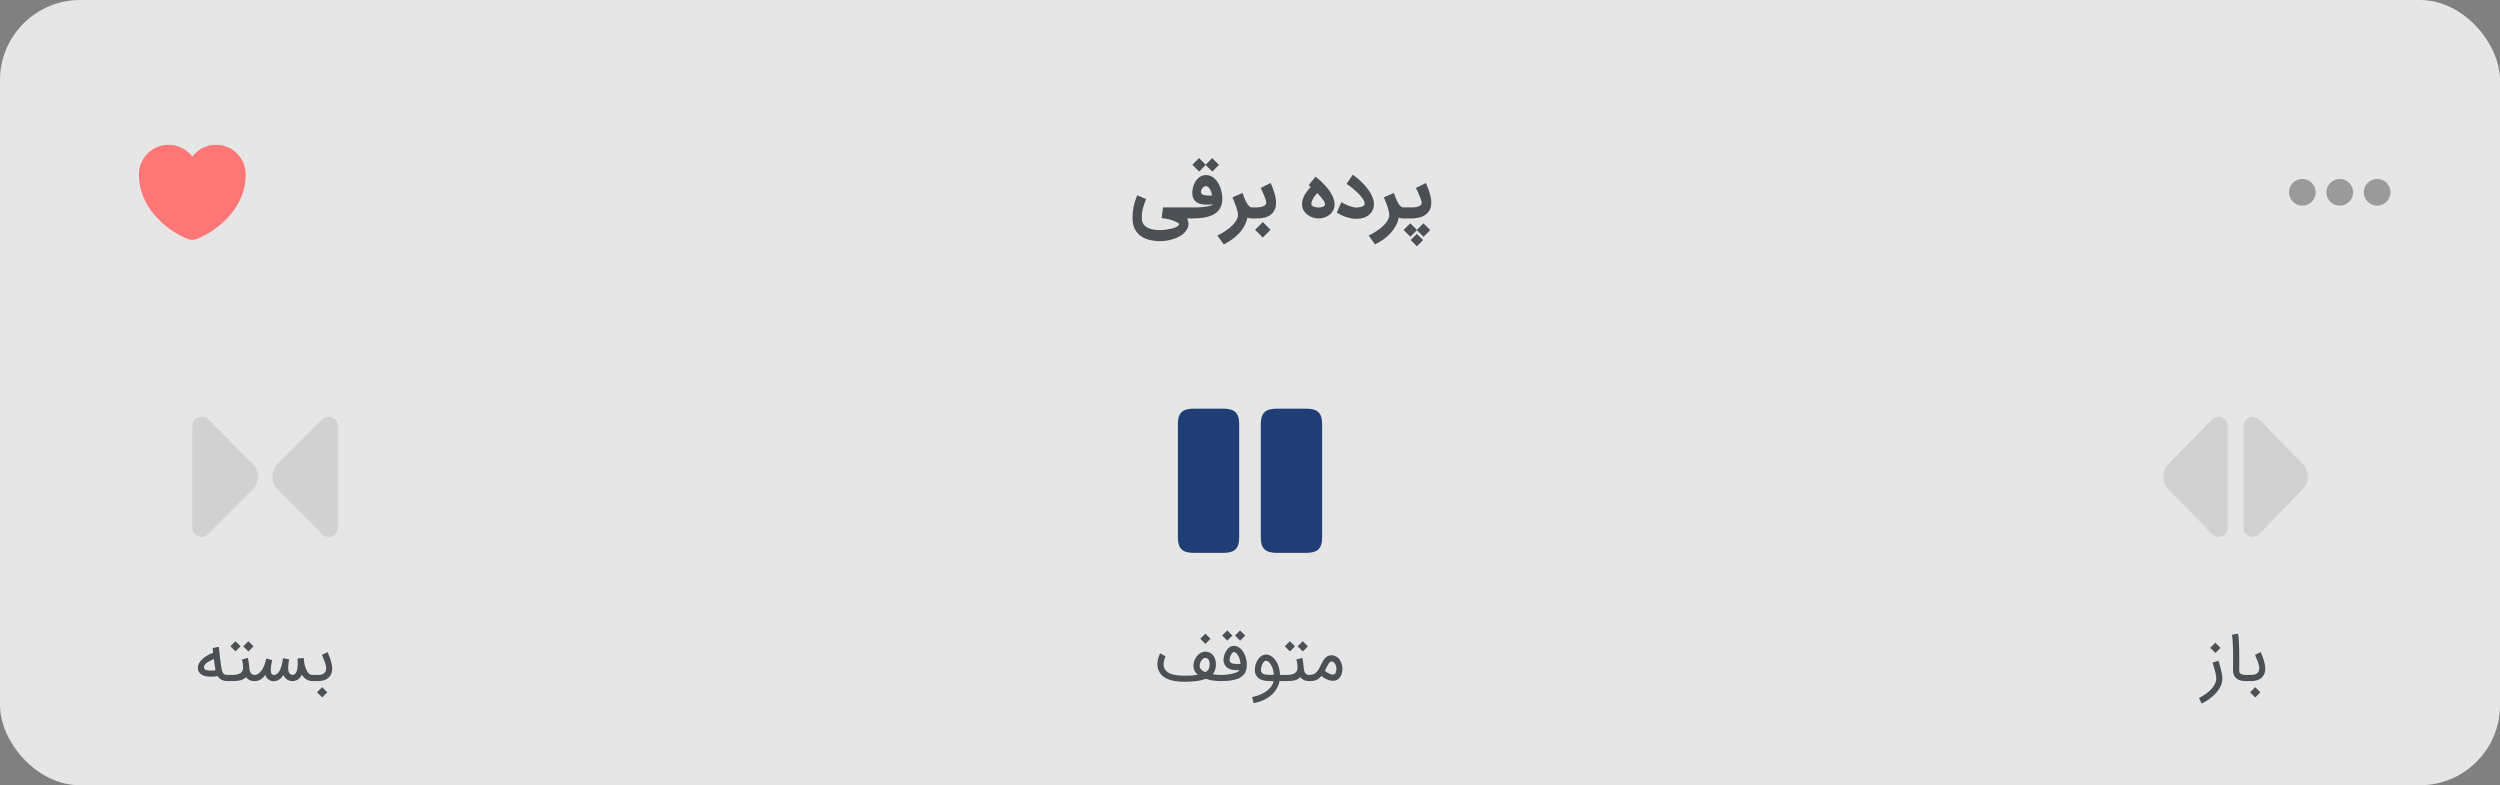 <svg width="312" height="98" viewBox="0 0 312 98" fill="none" xmlns="http://www.w3.org/2000/svg">
<rect x="0" y="0" width="312" height="98" fill="#808080" stroke="none"/>
<rect width="312" height="98" rx="10" fill="white" fill-opacity="0.8"/>
<path d="M26.96 18.067C25.753 18.067 24.673 18.653 24 19.553C23.327 18.653 22.247 18.067 21.04 18.067C18.993 18.067 17.333 19.733 17.333 21.793C17.333 22.587 17.46 23.32 17.68 24C18.733 27.333 21.98 29.327 23.587 29.873C23.813 29.953 24.187 29.953 24.413 29.873C26.02 29.327 29.267 27.333 30.32 24C30.54 23.32 30.667 22.587 30.667 21.793C30.667 19.733 29.007 18.067 26.96 18.067Z" fill="#FF7676"/>
<path d="M144.781 30.096C144.468 30.096 144.165 30.073 143.872 30.026C143.579 29.983 143.305 29.913 143.05 29.817C142.795 29.722 142.562 29.599 142.35 29.448C142.141 29.297 141.962 29.114 141.811 28.9C141.66 28.688 141.543 28.442 141.459 28.161C141.378 27.883 141.337 27.567 141.337 27.213C141.337 26.958 141.347 26.716 141.368 26.487C141.391 26.255 141.425 26.026 141.472 25.8C141.518 25.574 141.578 25.345 141.65 25.113C141.725 24.881 141.815 24.635 141.92 24.374L143.037 24.839C142.953 25.048 142.881 25.236 142.82 25.404C142.762 25.573 142.712 25.726 142.672 25.865C142.631 26.001 142.599 26.128 142.576 26.244C142.553 26.359 142.536 26.471 142.524 26.578C142.512 26.683 142.505 26.787 142.502 26.891C142.499 26.993 142.498 27.1 142.498 27.213C142.498 27.43 142.533 27.619 142.602 27.778C142.672 27.938 142.766 28.073 142.885 28.183C143.004 28.293 143.14 28.383 143.294 28.452C143.45 28.525 143.612 28.58 143.781 28.617C143.949 28.655 144.118 28.681 144.289 28.696C144.463 28.71 144.627 28.717 144.781 28.717C144.856 28.717 144.968 28.712 145.115 28.7C145.263 28.691 145.424 28.674 145.598 28.648C145.775 28.625 145.954 28.593 146.137 28.552C146.323 28.512 146.491 28.461 146.641 28.4C146.792 28.342 146.915 28.273 147.011 28.191C147.107 28.113 147.154 28.02 147.154 27.913C146.946 27.756 146.66 27.616 146.298 27.491C145.936 27.367 145.492 27.273 144.968 27.209L145.146 25.887H148.715V27.261H148.15C148.211 27.377 148.254 27.493 148.281 27.609C148.31 27.727 148.325 27.829 148.328 27.913C148.314 28.186 148.244 28.427 148.12 28.639C147.998 28.854 147.84 29.042 147.646 29.204C147.452 29.367 147.231 29.504 146.985 29.617C146.739 29.73 146.486 29.822 146.228 29.891C145.97 29.964 145.715 30.016 145.463 30.048C145.214 30.08 144.986 30.096 144.781 30.096ZM148.698 25.887C148.805 25.887 148.934 25.887 149.085 25.887C149.239 25.884 149.401 25.88 149.572 25.874C149.746 25.865 149.923 25.854 150.102 25.839C150.282 25.825 150.453 25.803 150.615 25.774C150.781 25.745 150.931 25.709 151.068 25.665C151.204 25.622 151.315 25.568 151.402 25.504C151.023 25.542 150.673 25.552 150.355 25.535C150.039 25.517 149.765 25.456 149.533 25.352C149.304 25.248 149.124 25.093 148.994 24.887C148.866 24.678 148.801 24.4 148.798 24.052C148.798 23.893 148.814 23.729 148.846 23.561C148.878 23.39 148.926 23.223 148.989 23.061C149.056 22.896 149.137 22.741 149.233 22.596C149.328 22.448 149.439 22.319 149.563 22.209C149.691 22.099 149.831 22.012 149.985 21.948C150.142 21.881 150.311 21.848 150.494 21.848C150.723 21.848 150.931 21.891 151.12 21.978C151.311 22.065 151.482 22.184 151.633 22.335C151.786 22.483 151.92 22.655 152.033 22.852C152.149 23.049 152.244 23.256 152.32 23.474C152.395 23.691 152.452 23.913 152.489 24.139C152.527 24.365 152.546 24.583 152.546 24.791C152.546 25.139 152.497 25.442 152.398 25.7C152.302 25.958 152.168 26.178 151.994 26.361C151.82 26.544 151.613 26.694 151.372 26.813C151.134 26.929 150.872 27.02 150.585 27.087C150.301 27.154 149.999 27.199 149.681 27.222C149.362 27.248 149.036 27.261 148.702 27.261H148.546V25.887H148.698ZM150.485 23.23C150.418 23.227 150.349 23.248 150.276 23.291C150.207 23.332 150.143 23.387 150.085 23.456C150.027 23.526 149.978 23.606 149.937 23.696C149.899 23.785 149.881 23.877 149.881 23.97C149.881 24.056 149.907 24.128 149.959 24.183C150.014 24.238 150.084 24.281 150.168 24.313C150.252 24.345 150.346 24.368 150.45 24.383C150.557 24.394 150.662 24.401 150.763 24.404C150.868 24.404 150.965 24.403 151.055 24.4C151.144 24.394 151.217 24.388 151.272 24.383C151.246 24.252 151.211 24.12 151.168 23.987C151.127 23.854 151.075 23.732 151.011 23.622C150.947 23.512 150.872 23.42 150.785 23.348C150.698 23.275 150.598 23.236 150.485 23.23ZM150.468 20.587L149.65 21.404L148.807 20.565L149.642 19.726L150.468 20.552L151.285 19.735L152.128 20.574L151.294 21.413L150.468 20.587ZM156.282 27.261C156.218 27.261 156.134 27.256 156.03 27.248C155.926 27.239 155.807 27.207 155.674 27.152C155.61 27.512 155.489 27.852 155.313 28.174C155.139 28.499 154.923 28.801 154.665 29.083C154.407 29.367 154.113 29.628 153.782 29.865C153.452 30.103 153.1 30.316 152.726 30.504L151.93 29.404C152.136 29.3 152.343 29.186 152.552 29.061C152.76 28.939 152.959 28.809 153.147 28.67C153.339 28.533 153.516 28.39 153.678 28.239C153.843 28.091 153.987 27.938 154.108 27.778C154.23 27.619 154.326 27.455 154.395 27.287C154.465 27.122 154.5 26.954 154.5 26.783C154.5 26.67 154.478 26.526 154.434 26.352C154.391 26.178 154.336 25.991 154.269 25.791C154.202 25.591 154.129 25.39 154.047 25.187C153.966 24.984 153.888 24.799 153.813 24.63L155.069 24.083C155.185 24.43 155.295 24.72 155.4 24.952C155.507 25.184 155.61 25.37 155.708 25.509C155.807 25.648 155.901 25.746 155.991 25.804C156.084 25.859 156.175 25.887 156.265 25.887H156.369V27.261H156.282ZM156.192 25.887H156.779C156.901 25.887 157.034 25.877 157.179 25.857C157.327 25.836 157.463 25.804 157.588 25.761C157.716 25.715 157.821 25.654 157.905 25.578C157.992 25.5 158.036 25.404 158.036 25.291C158.036 25.222 158.016 25.119 157.975 24.983C157.934 24.843 157.881 24.69 157.814 24.522C157.747 24.351 157.672 24.172 157.588 23.987C157.504 23.801 157.42 23.625 157.336 23.456L158.579 22.839C158.66 23.022 158.74 23.216 158.818 23.422C158.9 23.628 158.972 23.836 159.036 24.048C159.1 24.259 159.15 24.471 159.188 24.683C159.229 24.891 159.249 25.091 159.249 25.283C159.249 25.63 159.191 25.929 159.075 26.178C158.959 26.427 158.797 26.633 158.588 26.796C158.379 26.955 158.13 27.073 157.84 27.148C157.55 27.223 157.231 27.261 156.884 27.261H156.192V25.887ZM157.597 29.643L156.631 28.678L157.597 27.713L158.562 28.678L157.597 29.643ZM164.521 27.261C164.286 27.261 164.048 27.22 163.808 27.139C163.57 27.058 163.353 26.942 163.156 26.791C162.961 26.638 162.802 26.452 162.677 26.235C162.556 26.015 162.495 25.767 162.495 25.491C162.495 24.912 162.751 24.31 163.264 23.687C163.305 23.638 163.338 23.597 163.364 23.565C163.393 23.533 163.419 23.504 163.443 23.478C163.466 23.452 163.487 23.429 163.508 23.409L163.586 23.33L163.321 23.104L164.186 22.048C164.334 22.158 164.509 22.307 164.712 22.496C164.918 22.681 165.157 22.919 165.43 23.209C166.18 24.064 166.556 24.825 166.556 25.491C166.556 25.781 166.496 26.036 166.377 26.256C166.258 26.477 166.103 26.662 165.912 26.813C165.721 26.961 165.503 27.073 165.26 27.148C165.016 27.223 164.77 27.261 164.521 27.261ZM165.364 25.491C165.364 25.401 165.335 25.3 165.277 25.187C165.219 25.074 165.143 24.956 165.047 24.835C164.954 24.71 164.85 24.585 164.734 24.461C164.618 24.333 164.502 24.212 164.386 24.096C164.308 24.183 164.225 24.281 164.138 24.391C164.051 24.499 163.972 24.613 163.899 24.735C163.827 24.857 163.767 24.983 163.721 25.113C163.674 25.241 163.654 25.367 163.66 25.491C163.663 25.561 163.696 25.622 163.76 25.674C163.824 25.726 163.899 25.768 163.986 25.8C164.076 25.832 164.17 25.857 164.269 25.874C164.367 25.888 164.451 25.896 164.521 25.896C164.608 25.896 164.701 25.89 164.799 25.878C164.901 25.864 164.992 25.841 165.073 25.809C165.157 25.777 165.227 25.735 165.282 25.683C165.337 25.63 165.364 25.567 165.364 25.491ZM167.401 25.23C167.523 25.309 167.665 25.387 167.827 25.465C167.993 25.544 168.161 25.616 168.332 25.683C168.506 25.746 168.674 25.799 168.836 25.839C168.998 25.88 169.139 25.9 169.258 25.9C169.325 25.9 169.416 25.894 169.532 25.883C169.651 25.871 169.767 25.849 169.88 25.817C169.996 25.783 170.096 25.735 170.18 25.674C170.267 25.613 170.313 25.533 170.319 25.435C170.322 25.322 170.287 25.194 170.214 25.052C170.145 24.91 170.049 24.762 169.927 24.609C169.809 24.452 169.669 24.296 169.51 24.139C169.354 23.98 169.191 23.828 169.023 23.683C168.855 23.535 168.687 23.399 168.519 23.274C168.351 23.146 168.196 23.038 168.054 22.948L168.823 21.804C169.104 22.001 169.383 22.223 169.658 22.47C169.936 22.713 170.191 22.971 170.423 23.244C170.658 23.516 170.861 23.799 171.032 24.091C171.206 24.381 171.33 24.674 171.406 24.97C171.429 25.054 171.445 25.139 171.454 25.226C171.462 25.31 171.467 25.391 171.467 25.47C171.467 25.739 171.414 25.987 171.31 26.213C171.206 26.436 171.059 26.63 170.871 26.796C170.685 26.958 170.462 27.084 170.201 27.174C169.94 27.264 169.654 27.309 169.34 27.309C169.317 27.309 169.294 27.307 169.271 27.304C169.248 27.304 169.225 27.304 169.201 27.304C169.001 27.304 168.796 27.283 168.584 27.239C168.375 27.199 168.168 27.143 167.962 27.074C167.759 27.004 167.561 26.923 167.367 26.83C167.175 26.738 166.997 26.641 166.832 26.539L167.401 25.23ZM175.169 27.261C175.105 27.261 175.021 27.256 174.917 27.248C174.812 27.239 174.694 27.207 174.56 27.152C174.496 27.512 174.376 27.852 174.199 28.174C174.025 28.499 173.809 28.801 173.552 29.083C173.294 29.367 172.999 29.628 172.669 29.865C172.338 30.103 171.986 30.316 171.612 30.504L170.817 29.404C171.023 29.3 171.23 29.186 171.438 29.061C171.647 28.939 171.846 28.809 172.034 28.67C172.225 28.533 172.402 28.39 172.565 28.239C172.73 28.091 172.873 27.938 172.995 27.778C173.117 27.619 173.212 27.455 173.282 27.287C173.352 27.122 173.386 26.954 173.386 26.783C173.386 26.67 173.365 26.526 173.321 26.352C173.278 26.178 173.223 25.991 173.156 25.791C173.089 25.591 173.015 25.39 172.934 25.187C172.853 24.984 172.775 24.799 172.699 24.63L173.956 24.083C174.072 24.43 174.182 24.72 174.286 24.952C174.394 25.184 174.496 25.37 174.595 25.509C174.694 25.648 174.788 25.746 174.878 25.804C174.97 25.859 175.062 25.887 175.152 25.887H175.256V27.261H175.169ZM175.079 25.887H176.123C176.247 25.887 176.385 25.881 176.536 25.87C176.686 25.855 176.827 25.828 176.957 25.787C177.091 25.746 177.201 25.687 177.288 25.609C177.378 25.527 177.423 25.422 177.423 25.291C177.423 25.222 177.401 25.119 177.357 24.983C177.317 24.843 177.262 24.69 177.192 24.522C177.125 24.351 177.049 24.172 176.962 23.987C176.878 23.801 176.794 23.625 176.709 23.456L177.953 22.839C178.034 23.022 178.114 23.216 178.192 23.422C178.273 23.628 178.346 23.836 178.409 24.048C178.473 24.259 178.524 24.471 178.562 24.683C178.602 24.891 178.623 25.091 178.623 25.283C178.623 25.642 178.556 25.948 178.423 26.2C178.292 26.449 178.114 26.654 177.888 26.813C177.662 26.97 177.396 27.083 177.092 27.152C176.788 27.225 176.462 27.261 176.114 27.261H175.079V25.887ZM176.831 28.691L177.649 27.874L178.492 28.713L177.657 29.552L176.831 28.726L176.014 29.544L175.17 28.704L176.005 27.865L176.831 28.691ZM176.053 29.961L176.827 29.187L177.605 29.965L176.831 30.739L176.053 29.961Z" fill="#4C4F53"/>
<path d="M287.333 24H287.34M292 24H292.007M296.667 24H296.673M288 24C288 24.368 287.702 24.667 287.333 24.667C286.965 24.667 286.667 24.368 286.667 24C286.667 23.632 286.965 23.333 287.333 23.333C287.702 23.333 288 23.632 288 24ZM292.667 24C292.667 24.368 292.368 24.667 292 24.667C291.632 24.667 291.333 24.368 291.333 24C291.333 23.632 291.632 23.333 292 23.333C292.368 23.333 292.667 23.632 292.667 24ZM297.333 24C297.333 24.368 297.035 24.667 296.667 24.667C296.298 24.667 296 24.368 296 24C296 23.632 296.298 23.333 296.667 23.333C297.035 23.333 297.333 23.632 297.333 24Z" stroke="#9A9A9A" stroke-width="2" stroke-linecap="round" stroke-linejoin="round"/>
<path d="M40.212 52.342L36.775 55.782L34.666 57.883C33.778 58.772 33.778 60.219 34.666 61.109L40.212 66.661C40.94 67.389 42.182 66.864 42.182 65.846V59.833V53.156C42.182 52.127 40.94 51.613 40.212 52.342Z" fill="#D1D1D1"/>
<path d="M31.515 57.884L29.406 55.773L25.97 52.334C25.242 51.616 24 52.131 24 53.159V59.834V65.844C24 66.873 25.242 67.387 25.97 66.659L31.515 61.109C32.404 60.23 32.404 58.773 31.515 57.884Z" fill="#D1D1D1"/>
<path d="M28.524 84.233V85H28.446C28.347 85 28.228 84.992 28.09 84.977C27.954 84.958 27.819 84.918 27.683 84.855C27.477 84.759 27.305 84.6 27.166 84.378C27.002 84.404 26.849 84.424 26.709 84.436C26.57 84.447 26.437 84.452 26.309 84.452C25.636 84.452 25.168 84.289 24.905 83.963C24.831 83.877 24.779 83.783 24.748 83.681C24.719 83.58 24.704 83.48 24.701 83.384V83.314C24.701 83.243 24.708 83.171 24.721 83.098C24.734 83.025 24.752 82.961 24.775 82.906C24.846 82.76 24.929 82.626 25.026 82.504C25.125 82.381 25.229 82.271 25.339 82.175C25.451 82.076 25.566 81.988 25.683 81.913C25.803 81.834 25.918 81.766 26.028 81.709C26.14 81.649 26.245 81.6 26.345 81.56C26.444 81.519 26.53 81.485 26.603 81.459C26.582 81.26 26.566 81.116 26.556 81.024C26.548 80.93 26.544 80.882 26.544 80.88L27.311 80.719V80.715C27.314 80.736 27.319 80.784 27.327 80.86C27.335 80.933 27.344 81.02 27.354 81.122C27.365 81.221 27.375 81.328 27.385 81.443C27.398 81.555 27.41 81.661 27.421 81.76C27.431 81.859 27.44 81.945 27.448 82.018C27.456 82.091 27.461 82.137 27.464 82.155C27.505 82.492 27.543 82.767 27.577 82.981C27.611 83.195 27.641 83.366 27.667 83.493C27.693 83.621 27.714 83.713 27.73 83.767C27.745 83.82 27.757 83.853 27.765 83.869C27.828 84.01 27.911 84.106 28.015 84.159C28.12 84.208 28.263 84.233 28.446 84.233H28.524ZM26.693 82.253C26.63 82.279 26.556 82.312 26.47 82.351C26.384 82.387 26.294 82.43 26.2 82.48C26.108 82.527 26.017 82.579 25.926 82.636C25.837 82.694 25.756 82.757 25.683 82.824C25.613 82.892 25.555 82.965 25.511 83.043C25.467 83.119 25.445 83.199 25.445 83.282C25.445 83.366 25.471 83.435 25.523 83.49C25.578 83.544 25.647 83.587 25.73 83.619C25.816 83.647 25.913 83.667 26.02 83.677C26.108 83.688 26.198 83.693 26.29 83.693C26.308 83.693 26.349 83.693 26.411 83.693C26.474 83.69 26.553 83.684 26.65 83.674C26.749 83.663 26.832 83.651 26.9 83.638C26.869 83.487 26.836 83.302 26.802 83.083C26.771 82.864 26.735 82.587 26.693 82.253ZM31.859 84.233V85H31.781C31.518 85 31.299 84.956 31.124 84.867C30.949 84.776 30.805 84.658 30.693 84.515C30.61 84.596 30.519 84.667 30.419 84.73C30.32 84.79 30.203 84.841 30.067 84.883C29.932 84.922 29.773 84.952 29.59 84.973C29.41 84.991 29.197 85 28.952 85H28.369V84.233H28.952C29.2 84.233 29.411 84.213 29.586 84.174C29.763 84.135 29.907 84.076 30.016 83.998C30.129 83.92 30.211 83.822 30.263 83.705C30.315 83.587 30.341 83.45 30.341 83.294C30.341 83.145 30.329 82.994 30.306 82.84C30.285 82.686 30.246 82.51 30.189 82.312L30.924 82.104C30.95 82.196 30.973 82.284 30.991 82.37C31.009 82.454 31.025 82.543 31.038 82.636C31.051 82.73 31.062 82.832 31.073 82.942C31.086 83.051 31.098 83.175 31.108 83.314C31.116 83.41 31.13 83.512 31.151 83.619C31.172 83.726 31.206 83.825 31.253 83.916C31.302 84.007 31.369 84.083 31.453 84.143C31.539 84.203 31.648 84.233 31.781 84.233H31.859ZM30.028 80.66L29.394 81.294L28.753 80.656L29.386 80.019L30.028 80.66ZM31.633 80.664L30.999 81.302L30.357 80.66L30.991 80.026L31.633 80.664ZM31.7 84.233H31.782C31.892 84.233 31.997 84.208 32.099 84.159C32.203 84.109 32.3 84.044 32.389 83.963C32.48 83.88 32.563 83.787 32.639 83.685C32.715 83.581 32.781 83.475 32.839 83.368C32.899 83.248 32.95 83.131 32.991 83.016C33.033 82.899 33.068 82.789 33.097 82.687C33.128 82.583 33.153 82.488 33.171 82.402C33.19 82.316 33.207 82.241 33.222 82.179L33.974 82.386C33.958 82.451 33.937 82.543 33.911 82.66C33.888 82.777 33.864 82.905 33.84 83.043C33.82 83.179 33.805 83.317 33.797 83.458C33.795 83.51 33.794 83.56 33.794 83.607C33.794 83.69 33.8 83.78 33.813 83.877C33.829 83.971 33.864 84.054 33.919 84.127C33.976 84.2 34.058 84.237 34.165 84.237C34.298 84.237 34.417 84.202 34.521 84.131C34.628 84.061 34.722 83.968 34.803 83.853C34.884 83.739 34.953 83.607 35.011 83.458C35.068 83.31 35.117 83.158 35.159 83.004C35.201 82.85 35.233 82.699 35.257 82.55C35.283 82.399 35.303 82.263 35.316 82.144L36.079 82.288C36.066 82.38 36.049 82.49 36.028 82.621C36.007 82.751 35.991 82.888 35.981 83.032C35.971 83.133 35.965 83.235 35.965 83.337C35.965 83.379 35.967 83.445 35.969 83.537C35.974 83.628 35.994 83.73 36.028 83.842C36.064 83.954 36.12 84.045 36.196 84.116C36.272 84.186 36.375 84.221 36.505 84.221C36.63 84.221 36.733 84.185 36.814 84.112C36.895 84.036 36.959 83.938 37.006 83.818C37.056 83.696 37.091 83.56 37.112 83.411C37.133 83.26 37.146 83.109 37.151 82.957C37.154 82.882 37.155 82.807 37.155 82.734C37.155 82.661 37.152 82.574 37.147 82.472C37.144 82.37 37.141 82.273 37.135 82.179L37.902 82.116C37.91 82.202 37.918 82.29 37.926 82.378C37.936 82.464 37.948 82.554 37.961 82.648C37.977 82.742 37.995 82.841 38.016 82.946C38.039 83.05 38.071 83.161 38.11 83.278C38.214 83.599 38.342 83.839 38.493 83.998C38.647 84.155 38.818 84.233 39.006 84.233H39.1V85H39.006C38.87 85 38.737 84.982 38.607 84.945C38.476 84.906 38.352 84.851 38.235 84.781C38.12 84.71 38.014 84.626 37.918 84.526C37.821 84.427 37.739 84.315 37.671 84.19C37.619 84.313 37.554 84.424 37.476 84.523C37.398 84.622 37.307 84.707 37.206 84.777C37.107 84.847 36.998 84.902 36.881 84.941C36.764 84.98 36.638 85 36.505 85C36.244 85 36.016 84.933 35.821 84.8C35.625 84.665 35.479 84.481 35.382 84.249C35.312 84.358 35.232 84.46 35.144 84.554C35.057 84.645 34.962 84.726 34.858 84.796C34.756 84.864 34.647 84.918 34.529 84.957C34.414 84.993 34.293 85.012 34.165 85.012C34.043 85.012 33.924 84.993 33.809 84.957C33.697 84.92 33.595 84.868 33.504 84.8C33.413 84.733 33.333 84.65 33.265 84.554C33.197 84.457 33.147 84.35 33.113 84.233C33.032 84.348 32.946 84.452 32.854 84.546C32.763 84.64 32.663 84.721 32.553 84.789C32.444 84.854 32.325 84.906 32.197 84.945C32.072 84.982 31.933 85 31.782 85H31.7V84.233ZM38.942 84.233H39.396C39.547 84.233 39.687 84.23 39.815 84.225C39.943 84.217 40.059 84.198 40.163 84.166C40.267 84.135 40.359 84.09 40.437 84.03C40.515 83.967 40.581 83.881 40.633 83.771C40.659 83.716 40.678 83.647 40.691 83.564C40.699 83.509 40.703 83.45 40.703 83.388C40.703 83.354 40.7 83.303 40.695 83.235C40.69 83.165 40.673 83.07 40.644 82.95C40.616 82.827 40.574 82.699 40.519 82.566L40.179 81.729L40.875 81.384C40.875 81.387 40.887 81.414 40.91 81.466C40.934 81.516 40.964 81.584 41.001 81.67C41.04 81.756 41.081 81.856 41.126 81.971C41.17 82.084 41.212 82.204 41.251 82.331C41.368 82.71 41.436 83.043 41.454 83.333C41.457 83.375 41.458 83.416 41.458 83.458C41.458 83.696 41.419 83.904 41.341 84.084C41.263 84.262 41.166 84.409 41.051 84.526C40.939 84.644 40.809 84.738 40.66 84.808C40.511 84.879 40.344 84.928 40.159 84.957C39.977 84.986 39.778 85 39.564 85H38.942V84.233ZM40.844 86.401L40.206 87.039L39.564 86.397L40.202 85.759L40.844 86.401Z" fill="#4C4F53"/>
<path d="M154.65 67.11V52.89C154.65 51.54 154.08 51 152.64 51H149.01C147.57 51 147 51.54 147 52.89V67.11C147 68.46 147.57 69 149.01 69H152.64C154.08 69 154.65 68.46 154.65 67.11Z" fill="#203E76"/>
<path d="M165 67.11V52.89C165 51.54 164.43 51 162.99 51H159.36C157.93 51 157.35 51.54 157.35 52.89V67.11C157.35 68.46 157.92 69 159.36 69H162.99C164.43 69 165 68.46 165 67.11Z" fill="#203E76"/>
<path d="M151.335 84.139C151.495 84.168 151.66 84.191 151.832 84.21C152.007 84.225 152.192 84.233 152.388 84.233V85C152.218 85 152.049 84.995 151.879 84.984C151.71 84.971 151.543 84.953 151.378 84.93C151.217 84.906 151.059 84.877 150.905 84.844C150.751 84.807 150.608 84.765 150.474 84.718L150.244 84.796C150.113 84.844 149.958 84.885 149.778 84.922C149.601 84.958 149.406 84.988 149.195 85.012C148.984 85.035 148.762 85.053 148.53 85.067C148.298 85.08 148.064 85.086 147.829 85.086C147.026 85.084 146.363 84.984 145.841 84.789C145.32 84.593 144.94 84.294 144.703 83.893C144.598 83.718 144.528 83.539 144.491 83.356C144.46 83.2 144.444 83.046 144.444 82.895C144.444 82.871 144.444 82.813 144.444 82.719C144.447 82.622 144.465 82.497 144.499 82.343C144.536 82.189 144.575 82.055 144.617 81.94C144.658 81.823 144.696 81.729 144.73 81.658C144.764 81.585 144.784 81.543 144.789 81.533L145.47 81.905C145.47 81.907 145.458 81.933 145.434 81.983C145.411 82.03 145.384 82.095 145.352 82.179C145.324 82.26 145.295 82.353 145.266 82.46C145.24 82.567 145.224 82.68 145.219 82.797C145.217 82.828 145.215 82.861 145.215 82.895C145.215 82.981 145.223 83.077 145.239 83.184C145.257 83.289 145.3 83.396 145.368 83.505C145.446 83.636 145.547 83.75 145.669 83.85C145.794 83.949 145.947 84.032 146.127 84.1C146.31 84.165 146.522 84.216 146.765 84.253C147.01 84.289 147.292 84.311 147.61 84.319C147.756 84.324 147.892 84.327 148.017 84.327C148.101 84.327 148.208 84.326 148.338 84.323C148.468 84.32 148.607 84.314 148.753 84.303C148.899 84.29 149.031 84.275 149.148 84.257C149.265 84.238 149.375 84.219 149.477 84.198C149.119 83.903 148.941 83.559 148.941 83.165C148.941 82.92 148.977 82.69 149.05 82.476C149.126 82.26 149.234 82.061 149.375 81.881C149.516 81.707 149.675 81.571 149.852 81.474C150.032 81.378 150.221 81.33 150.42 81.33C150.6 81.33 150.767 81.361 150.921 81.424C151.075 81.486 151.211 81.584 151.331 81.717C151.378 81.766 151.427 81.826 151.476 81.897C151.526 81.967 151.57 82.051 151.609 82.147C151.648 82.244 151.681 82.355 151.707 82.48C151.733 82.605 151.746 82.746 151.746 82.903C151.746 83.02 151.738 83.137 151.723 83.255C151.707 83.37 151.682 83.48 151.648 83.587C151.617 83.694 151.575 83.795 151.523 83.889C151.471 83.983 151.408 84.066 151.335 84.139ZM150.443 83.881C150.555 83.816 150.645 83.745 150.713 83.67C150.784 83.594 150.837 83.514 150.874 83.431C150.91 83.347 150.935 83.261 150.948 83.173C150.961 83.084 150.968 82.994 150.968 82.903C150.968 82.715 150.944 82.569 150.897 82.464C150.853 82.357 150.801 82.278 150.741 82.226C150.681 82.174 150.619 82.141 150.557 82.128C150.497 82.115 150.451 82.108 150.42 82.108C150.347 82.108 150.268 82.133 150.185 82.183C150.104 82.232 150.028 82.303 149.958 82.394C149.89 82.485 149.833 82.596 149.786 82.727C149.741 82.857 149.719 83.003 149.719 83.165C149.719 83.225 149.736 83.29 149.77 83.36C149.807 83.431 149.856 83.5 149.919 83.568C149.984 83.633 150.061 83.694 150.15 83.752C150.238 83.806 150.336 83.85 150.443 83.881ZM151.073 79.721L150.435 80.359L149.794 79.717L150.431 79.08L151.073 79.721ZM153.988 81.373C153.951 81.373 153.908 81.391 153.859 81.427C153.809 81.461 153.76 81.513 153.71 81.584C153.66 81.654 153.613 81.74 153.569 81.842C153.527 81.944 153.495 82.061 153.471 82.194C153.463 82.244 153.46 82.291 153.46 82.335C153.46 82.393 153.467 82.453 153.483 82.515C153.501 82.578 153.539 82.635 153.596 82.687C153.656 82.74 153.732 82.779 153.823 82.805C153.917 82.831 154.023 82.848 154.14 82.856C154.273 82.861 154.399 82.864 154.516 82.864C154.631 82.864 154.731 82.861 154.817 82.856C154.799 82.603 154.75 82.364 154.669 82.14C154.59 81.915 154.485 81.729 154.352 81.58C154.31 81.533 154.256 81.487 154.191 81.443C154.129 81.396 154.061 81.373 153.988 81.373ZM152.235 84.233H152.313C152.6 84.233 152.865 84.22 153.107 84.194C153.353 84.165 153.57 84.13 153.761 84.088C153.954 84.044 154.117 83.996 154.25 83.944C154.383 83.891 154.481 83.839 154.543 83.787C154.577 83.758 154.605 83.732 154.626 83.709C154.646 83.685 154.667 83.662 154.688 83.638H154.293C154.152 83.638 154.015 83.628 153.882 83.607C153.749 83.584 153.624 83.55 153.506 83.505C153.389 83.461 153.282 83.406 153.186 83.341C153.089 83.273 153.007 83.196 152.939 83.11C152.903 83.063 152.866 83.007 152.83 82.942C152.793 82.874 152.763 82.797 152.74 82.711C152.716 82.625 152.702 82.527 152.696 82.417V82.351C152.696 82.262 152.704 82.164 152.72 82.057C152.793 81.661 152.933 81.33 153.139 81.064C153.256 80.907 153.388 80.791 153.534 80.715C153.68 80.637 153.831 80.598 153.988 80.598C154.332 80.598 154.645 80.75 154.927 81.056C155.047 81.189 155.154 81.344 155.248 81.521C155.342 81.696 155.417 81.884 155.475 82.085C155.535 82.283 155.575 82.488 155.596 82.699C155.604 82.79 155.608 82.88 155.608 82.969C155.608 83.092 155.6 83.213 155.584 83.333C155.553 83.57 155.488 83.776 155.389 83.951C155.29 84.126 155.163 84.275 155.009 84.397C154.858 84.52 154.683 84.62 154.485 84.699C154.289 84.774 154.076 84.834 153.847 84.879C153.62 84.923 153.381 84.954 153.131 84.973C152.88 84.988 152.626 84.997 152.368 85H152.235V84.233ZM153.8 79.314L153.166 79.948L152.524 79.31L153.158 78.673L153.8 79.314ZM155.404 79.318L154.77 79.956L154.129 79.314L154.763 78.68L155.404 79.318ZM156.266 86.992C156.667 86.911 157.027 86.799 157.346 86.655C157.664 86.512 157.937 86.35 158.163 86.17C158.39 85.99 158.569 85.798 158.7 85.595C158.833 85.394 158.913 85.196 158.942 85H158.762C158.7 85 158.611 85 158.496 85C158.384 85 158.256 84.993 158.113 84.98C157.547 84.947 157.128 84.761 156.857 84.425C156.737 84.273 156.661 84.099 156.63 83.9C156.611 83.796 156.602 83.692 156.602 83.587C156.602 83.488 156.613 83.363 156.633 83.212C156.657 83.058 156.709 82.884 156.79 82.691C156.871 82.496 156.966 82.327 157.076 82.186C157.209 82.022 157.352 81.898 157.506 81.815C157.663 81.729 157.824 81.686 157.991 81.686C158.362 81.686 158.702 81.853 159.013 82.186C159.122 82.309 159.221 82.447 159.31 82.601C159.399 82.755 159.474 82.921 159.537 83.098C159.6 83.273 159.649 83.457 159.686 83.65C159.722 83.84 159.743 84.035 159.748 84.233H160.12V85H159.69C159.611 85.386 159.469 85.734 159.263 86.045C159.06 86.358 158.812 86.63 158.52 86.863C158.23 87.095 157.907 87.285 157.549 87.434C157.194 87.583 156.827 87.687 156.446 87.747L156.266 86.992ZM157.991 82.457C157.916 82.457 157.844 82.487 157.776 82.546C157.708 82.604 157.647 82.678 157.592 82.77C157.54 82.861 157.496 82.964 157.459 83.079C157.423 83.191 157.398 83.302 157.385 83.411C157.377 83.471 157.373 83.53 157.373 83.587C157.373 83.634 157.377 83.693 157.385 83.763C157.395 83.831 157.423 83.893 157.467 83.947C157.506 84 157.554 84.043 157.612 84.076C157.672 84.108 157.734 84.134 157.8 84.155C157.867 84.173 157.933 84.187 157.995 84.198C158.06 84.206 158.117 84.211 158.163 84.213C158.294 84.221 158.417 84.225 158.531 84.225C158.56 84.225 158.615 84.225 158.696 84.225C158.779 84.223 158.872 84.217 158.973 84.21C158.966 84.043 158.946 83.885 158.915 83.736C158.883 83.587 158.843 83.449 158.793 83.321C158.744 83.194 158.688 83.079 158.625 82.977C158.565 82.873 158.503 82.783 158.437 82.707C158.411 82.681 158.381 82.653 158.347 82.625C158.316 82.594 158.281 82.566 158.242 82.543C158.205 82.516 158.166 82.496 158.124 82.48C158.083 82.464 158.038 82.457 157.991 82.457ZM163.451 84.233V85H163.372C163.109 85 162.89 84.956 162.715 84.867C162.54 84.776 162.397 84.658 162.285 84.515C162.201 84.596 162.11 84.667 162.011 84.73C161.912 84.79 161.794 84.841 161.659 84.883C161.523 84.922 161.364 84.952 161.181 84.973C161.001 84.991 160.789 85 160.543 85H159.96V84.233H160.543C160.791 84.233 161.002 84.213 161.177 84.174C161.355 84.135 161.498 84.076 161.608 83.998C161.72 83.92 161.802 83.822 161.854 83.705C161.906 83.587 161.932 83.45 161.932 83.294C161.932 83.145 161.921 82.994 161.897 82.84C161.876 82.686 161.837 82.51 161.78 82.312L162.516 82.104C162.542 82.196 162.564 82.284 162.582 82.37C162.6 82.454 162.616 82.543 162.629 82.636C162.642 82.73 162.654 82.832 162.664 82.942C162.677 83.051 162.689 83.175 162.699 83.314C162.707 83.41 162.722 83.512 162.742 83.619C162.763 83.726 162.797 83.825 162.844 83.916C162.894 84.007 162.96 84.083 163.044 84.143C163.13 84.203 163.239 84.233 163.372 84.233H163.451ZM161.619 80.66L160.986 81.294L160.344 80.656L160.978 80.019L161.619 80.66ZM163.224 80.664L162.59 81.302L161.948 80.66L162.582 80.026L163.224 80.664ZM163.37 84.233C163.602 84.233 163.795 84.198 163.949 84.127C164.103 84.054 164.233 83.959 164.34 83.842C164.45 83.722 164.544 83.586 164.622 83.435C164.703 83.281 164.784 83.123 164.864 82.961C164.935 82.815 165.009 82.672 165.087 82.531C165.168 82.387 165.258 82.261 165.357 82.151C165.459 82.039 165.574 81.949 165.702 81.881C165.832 81.811 165.984 81.776 166.156 81.776C166.362 81.776 166.543 81.817 166.7 81.901C166.859 81.982 166.994 82.089 167.107 82.222C167.219 82.355 167.307 82.506 167.373 82.676C167.44 82.845 167.487 83.017 167.514 83.192C167.527 83.281 167.533 83.372 167.533 83.466C167.533 83.55 167.525 83.659 167.51 83.795C167.494 83.93 167.452 84.08 167.384 84.245C167.317 84.406 167.224 84.549 167.107 84.671C166.989 84.791 166.846 84.875 166.676 84.922C166.569 84.95 166.462 84.965 166.355 84.965C166.303 84.965 166.222 84.958 166.113 84.945C166.006 84.932 165.875 84.897 165.721 84.84C165.57 84.78 165.424 84.708 165.283 84.624C165.142 84.538 165.012 84.451 164.892 84.362C164.79 84.5 164.683 84.611 164.571 84.695C164.461 84.778 164.344 84.842 164.219 84.886C164.094 84.931 163.96 84.961 163.82 84.977C163.679 84.992 163.529 85 163.37 85H163.291V84.233H163.37ZM165.342 83.728C165.579 83.903 165.796 84.03 165.991 84.108C166.122 84.16 166.239 84.186 166.344 84.186C166.393 84.186 166.439 84.181 166.48 84.17C166.525 84.16 166.568 84.13 166.61 84.08C166.651 84.031 166.687 83.967 166.715 83.889C166.747 83.81 166.769 83.72 166.782 83.619C166.787 83.577 166.79 83.535 166.79 83.493C166.79 83.428 166.784 83.36 166.774 83.29C166.771 83.272 166.765 83.24 166.754 83.196C166.744 83.152 166.728 83.102 166.707 83.047C166.689 82.993 166.664 82.936 166.633 82.879C166.602 82.819 166.564 82.766 166.52 82.719C166.475 82.669 166.423 82.629 166.363 82.597C166.303 82.566 166.234 82.55 166.156 82.55C166.104 82.55 166.054 82.566 166.007 82.597C165.963 82.626 165.917 82.672 165.87 82.734C165.826 82.797 165.777 82.875 165.725 82.969C165.676 83.063 165.618 83.174 165.553 83.302L165.342 83.728Z" fill="#4C4F53"/>
<path d="M276.074 52.342L272.714 55.782L270.652 57.883C269.783 58.772 269.783 60.219 270.652 61.109L276.074 66.661C276.786 67.389 278 66.864 278 65.846V59.833V53.156C278 52.127 276.786 51.613 276.074 52.342Z" fill="#D1D1D1"/>
<path d="M287.348 57.884L285.286 55.773L281.926 52.334C281.214 51.616 280 52.131 280 53.159V59.834V65.844C280 66.873 281.214 67.387 281.926 66.659L287.348 61.109C288.217 60.23 288.217 58.773 287.348 57.884Z" fill="#D1D1D1"/>
<path d="M276.868 82.457C276.905 82.579 276.941 82.7 276.978 82.82C277.014 82.938 277.047 83.056 277.075 83.177C277.107 83.302 277.138 83.428 277.169 83.556C277.203 83.681 277.233 83.806 277.259 83.932C277.288 84.054 277.312 84.176 277.33 84.296C277.348 84.416 277.357 84.533 277.357 84.648C277.357 84.875 277.323 85.094 277.255 85.305C277.19 85.519 277.098 85.725 276.978 85.924C276.86 86.122 276.719 86.311 276.555 86.491C276.393 86.671 276.216 86.84 276.023 87C275.832 87.159 275.63 87.305 275.416 87.438C275.205 87.573 274.99 87.695 274.771 87.802L274.43 87.113C274.704 86.977 274.97 86.82 275.229 86.64C275.487 86.462 275.716 86.268 275.917 86.056C276.121 85.845 276.284 85.621 276.406 85.383C276.529 85.146 276.59 84.901 276.59 84.648C276.59 84.551 276.581 84.45 276.563 84.343C276.547 84.236 276.526 84.126 276.5 84.014C276.474 83.902 276.445 83.79 276.414 83.677C276.383 83.565 276.353 83.456 276.324 83.349C276.262 83.13 276.195 82.91 276.125 82.691L276.868 82.457ZM277.119 80.852L276.481 81.49L275.839 80.848L276.477 80.21L277.119 80.852ZM280.268 85C279.981 85 279.736 84.966 279.533 84.898C279.332 84.83 279.161 84.726 279.02 84.585C278.934 84.499 278.868 84.406 278.821 84.307C278.776 84.208 278.742 84.11 278.719 84.014C278.698 83.917 278.686 83.826 278.684 83.74C278.681 83.651 278.68 83.576 278.68 83.513C278.68 83.492 278.68 83.431 278.68 83.329C278.682 83.225 278.685 83.092 278.688 82.93C278.69 82.768 278.691 82.583 278.691 82.374C278.691 82.168 278.69 81.95 278.688 81.721C278.688 81.496 278.685 81.263 278.68 81.02C278.674 80.778 278.665 80.543 278.652 80.316C278.642 80.089 278.628 79.88 278.609 79.69C278.594 79.497 278.574 79.339 278.551 79.216L279.318 79.076C279.341 79.209 279.361 79.372 279.376 79.565C279.394 79.758 279.409 79.968 279.419 80.195C279.432 80.422 279.441 80.659 279.447 80.907C279.454 81.152 279.458 81.392 279.458 81.627V83.591C279.458 83.68 279.462 83.763 279.47 83.842C279.481 83.917 279.516 83.984 279.576 84.041C279.636 84.101 279.724 84.148 279.842 84.182C279.962 84.216 280.104 84.233 280.268 84.233H280.347V85H280.268ZM280.192 84.233H280.646C280.797 84.233 280.937 84.23 281.064 84.225C281.192 84.217 281.308 84.198 281.413 84.166C281.517 84.135 281.608 84.09 281.687 84.03C281.765 83.967 281.83 83.881 281.882 83.771C281.908 83.716 281.928 83.647 281.941 83.564C281.949 83.509 281.953 83.45 281.953 83.388C281.953 83.354 281.95 83.303 281.945 83.235C281.94 83.165 281.923 83.07 281.894 82.95C281.865 82.827 281.823 82.699 281.769 82.566L281.428 81.729L282.125 81.384C282.125 81.387 282.137 81.414 282.16 81.466C282.183 81.516 282.213 81.584 282.25 81.67C282.289 81.756 282.331 81.856 282.375 81.971C282.42 82.084 282.461 82.204 282.5 82.331C282.618 82.71 282.686 83.043 282.704 83.333C282.707 83.375 282.708 83.416 282.708 83.458C282.708 83.696 282.669 83.904 282.59 84.084C282.512 84.262 282.416 84.409 282.301 84.526C282.189 84.644 282.058 84.738 281.91 84.808C281.761 84.879 281.594 84.928 281.409 84.957C281.226 84.986 281.028 85 280.814 85H280.192V84.233ZM282.093 86.401L281.456 87.039L280.814 86.397L281.452 85.759L282.093 86.401Z" fill="#4C4F53"/>
</svg>
